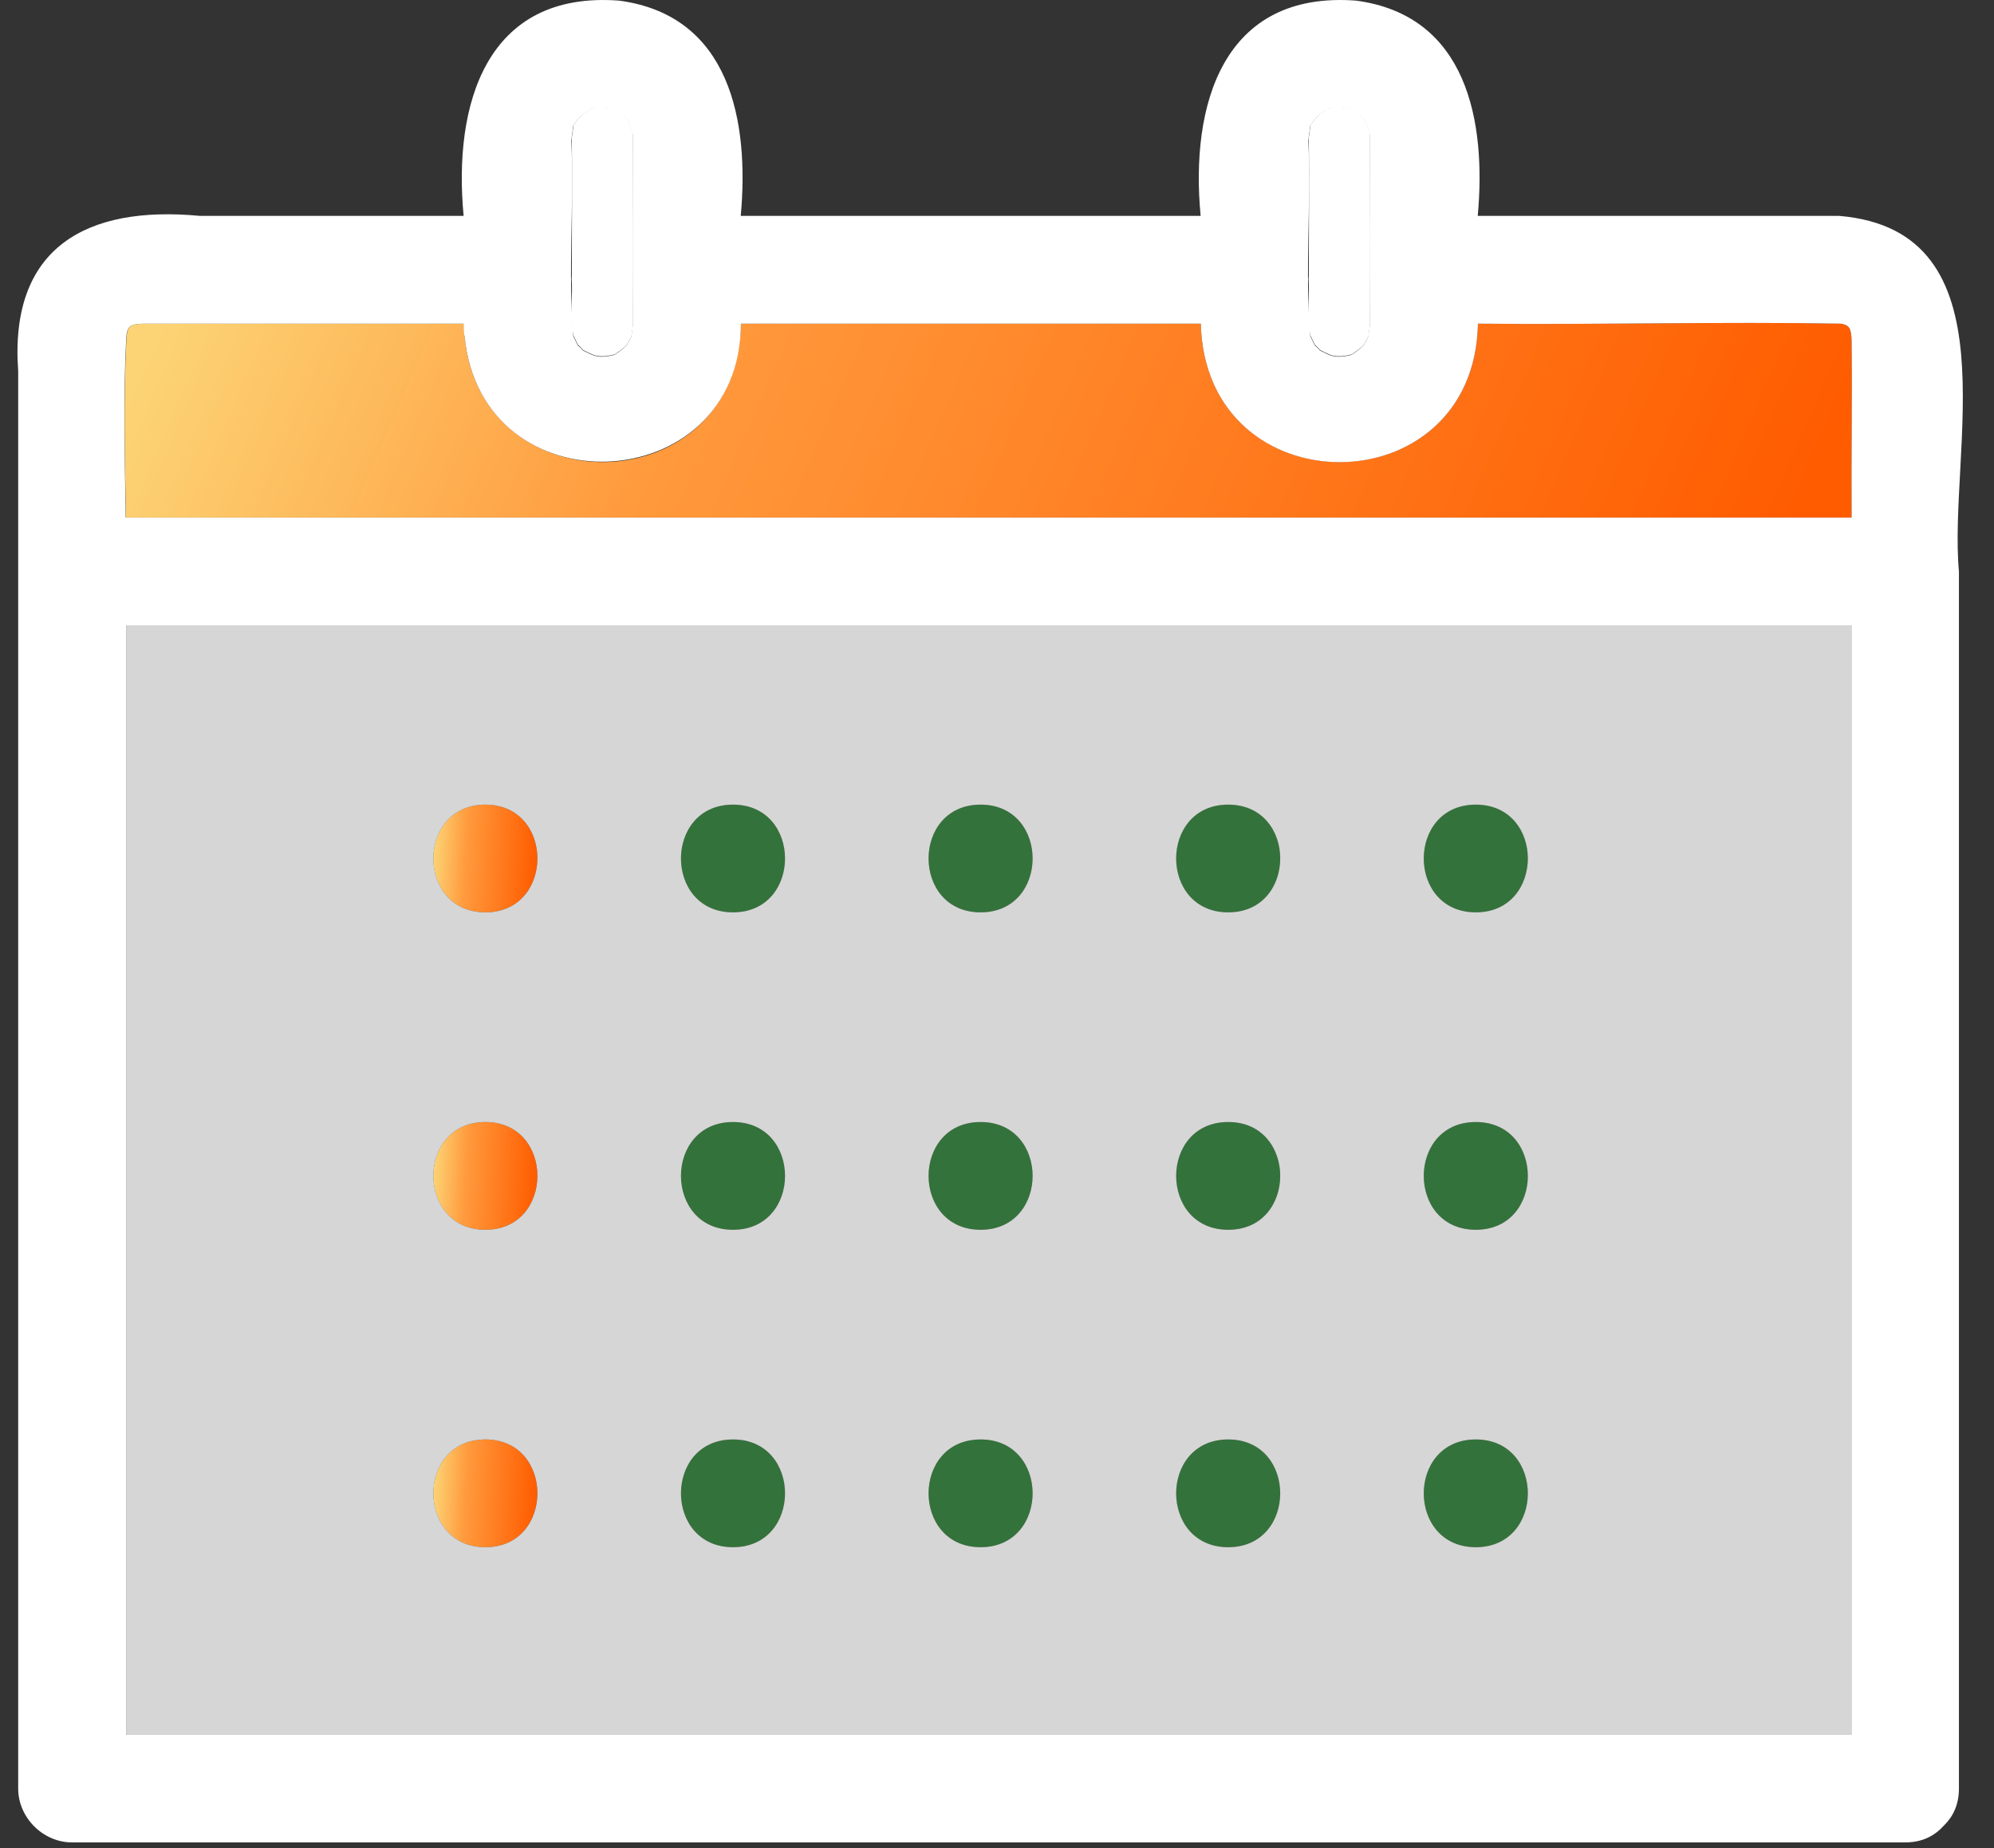 <svg width="41" height="38" viewBox="0 0 41 38" fill="none" xmlns="http://www.w3.org/2000/svg">
<rect x="0" y="0" width="41" height="38" fill="#333333" stroke="none"/>
<path d="M2.935 6.655C2.656 6.668 2.612 6.712 2.599 6.987C2.537 8.197 2.568 9.424 2.59 10.643L38.072 10.643C38.064 9.424 38.086 8.201 38.072 6.987C38.059 6.761 38.037 6.686 37.851 6.655C35.374 6.611 32.875 6.681 30.389 6.655C30.318 10.448 24.784 10.452 24.691 6.655L15.236 6.655C15.165 10.448 9.63 10.452 9.537 6.655C7.335 6.655 5.133 6.655 2.935 6.655Z" fill="url(#paint0_linear_66_64)"/>
<path d="M37.82 4.439C35.343 4.439 32.862 4.439 30.385 4.439C30.562 2.503 30.172 0.319 27.886 0.013C25.139 -0.195 24.47 2.162 24.687 4.439L15.231 4.439C15.408 2.503 15.018 0.319 12.732 0.013C9.985 -0.195 9.316 2.162 9.533 4.439L4.109 4.439C1.783 4.218 0.188 5.086 0.374 7.63C0.374 10.909 0.374 14.187 0.374 17.466C0.374 23.904 0.374 30.338 0.374 36.776C0.374 37.374 0.884 37.884 1.482 37.884L14.283 37.884C22.578 37.884 30.872 37.884 39.171 37.884C39.53 37.884 39.783 37.747 39.978 37.529C40.159 37.352 40.279 37.104 40.279 36.776L40.279 11.75C40.053 9.278 41.444 4.741 37.815 4.439L37.82 4.439ZM6.125 35.669L2.594 35.669L2.594 12.858L38.068 12.858L38.068 35.669L6.125 35.669ZM11.753 2.875C11.753 2.827 11.753 2.778 11.753 2.729C11.744 2.99 11.779 2.618 11.788 2.583C11.819 2.547 11.85 2.494 11.877 2.454C11.886 2.45 11.917 2.414 11.948 2.383C12.041 2.299 12.178 2.219 12.307 2.197C12.395 2.197 12.506 2.206 12.59 2.242C12.63 2.264 12.745 2.313 12.781 2.335C12.843 2.397 12.914 2.481 12.949 2.565C12.94 2.565 12.985 2.685 13.011 2.764C13.015 4.107 13.02 5.458 13.011 6.805C13.015 6.566 12.993 6.854 12.985 6.903C12.962 6.978 12.918 7.036 12.883 7.102C12.812 7.178 12.714 7.244 12.634 7.297C12.488 7.333 12.324 7.359 12.174 7.297C12.134 7.275 12.019 7.226 11.983 7.204C11.97 7.182 11.899 7.116 11.881 7.102C11.859 7.067 11.81 6.952 11.788 6.912C11.677 5.583 11.806 4.222 11.748 2.88L11.753 2.875ZM26.907 2.875C26.907 2.827 26.907 2.778 26.907 2.729C26.898 2.99 26.933 2.618 26.942 2.583C26.973 2.547 27.004 2.494 27.031 2.454C27.039 2.45 27.07 2.414 27.102 2.383C27.195 2.299 27.332 2.219 27.46 2.197C27.549 2.197 27.66 2.206 27.744 2.242C27.784 2.264 27.899 2.313 27.934 2.335C27.997 2.397 28.067 2.481 28.103 2.565C28.094 2.565 28.138 2.685 28.165 2.764C28.169 4.107 28.174 5.458 28.165 6.805C28.169 6.566 28.147 6.854 28.138 6.903C28.116 6.978 28.072 7.036 28.036 7.102C27.965 7.178 27.868 7.244 27.788 7.297C27.642 7.333 27.478 7.359 27.327 7.297C27.288 7.275 27.172 7.226 27.137 7.204C27.124 7.182 27.053 7.116 27.035 7.102C27.013 7.067 26.964 6.952 26.942 6.912C26.831 5.583 26.96 4.222 26.902 2.88L26.907 2.875ZM9.551 6.899C9.887 10.514 15.222 10.275 15.235 6.655L24.691 6.655C24.784 10.457 30.318 10.448 30.389 6.655C32.875 6.681 35.374 6.611 37.851 6.655C38.037 6.686 38.059 6.761 38.072 6.987C38.086 8.206 38.064 9.424 38.072 10.643L2.585 10.643C2.567 9.424 2.532 8.197 2.594 6.987C2.607 6.712 2.656 6.668 2.931 6.655C5.133 6.655 7.335 6.655 9.533 6.655C9.533 6.735 9.537 6.819 9.546 6.899L9.551 6.899Z" fill="white"/>
<path d="M11.753 5.715C11.784 6.11 11.708 6.522 11.793 6.903C11.815 6.943 11.863 7.058 11.886 7.093C11.908 7.107 11.974 7.178 11.987 7.195C12.023 7.218 12.138 7.266 12.178 7.288C12.329 7.35 12.488 7.324 12.639 7.288C12.719 7.231 12.82 7.169 12.887 7.093C12.922 7.027 12.967 6.969 12.989 6.894C12.998 6.845 13.024 6.557 13.015 6.797C13.024 5.454 13.02 4.098 13.015 2.756C12.989 2.676 12.949 2.561 12.953 2.556C12.914 2.472 12.847 2.388 12.785 2.326C12.749 2.304 12.634 2.255 12.595 2.233C12.51 2.197 12.395 2.193 12.311 2.188C12.182 2.211 12.041 2.29 11.952 2.375C11.921 2.41 11.89 2.441 11.881 2.445C11.854 2.485 11.823 2.538 11.793 2.574C11.784 2.614 11.748 2.982 11.757 2.72C11.77 3.713 11.757 4.714 11.757 5.707L11.753 5.715Z" fill="white"/>
<path d="M26.906 5.715C26.937 6.11 26.862 6.522 26.946 6.903C26.968 6.943 27.017 7.058 27.039 7.093C27.061 7.107 27.128 7.178 27.141 7.195C27.177 7.218 27.292 7.266 27.332 7.288C27.482 7.35 27.642 7.324 27.793 7.288C27.872 7.231 27.974 7.169 28.041 7.093C28.076 7.027 28.12 6.969 28.143 6.894C28.151 6.845 28.178 6.557 28.169 6.797C28.178 5.454 28.174 4.098 28.169 2.756C28.143 2.676 28.103 2.561 28.107 2.556C28.067 2.472 28.001 2.388 27.939 2.326C27.903 2.304 27.788 2.255 27.748 2.233C27.664 2.197 27.549 2.193 27.465 2.188C27.336 2.211 27.194 2.29 27.106 2.375C27.075 2.41 27.044 2.441 27.035 2.445C27.008 2.485 26.977 2.538 26.946 2.574C26.937 2.614 26.902 2.982 26.911 2.72C26.924 3.713 26.911 4.714 26.911 5.707L26.906 5.715Z" fill="white"/>
<path d="M9.98 16.545C8.553 16.545 8.553 18.76 9.98 18.76C11.407 18.76 11.407 16.545 9.98 16.545Z" fill="url(#paint1_linear_66_64)"/>
<path d="M9.98 23.071C8.553 23.071 8.553 25.287 9.98 25.287C11.407 25.287 11.407 23.071 9.98 23.071Z" fill="url(#paint2_linear_66_64)"/>
<path d="M9.98 29.598C8.553 29.598 8.553 31.814 9.98 31.814C11.407 31.814 11.407 29.598 9.98 29.598Z" fill="url(#paint3_linear_66_64)"/>
<path d="M15.072 16.545C13.645 16.545 13.645 18.76 15.072 18.76C16.498 18.76 16.498 16.545 15.072 16.545Z" fill="#34723B"/>
<path d="M15.072 23.071C13.645 23.071 13.645 25.287 15.072 25.287C16.498 25.287 16.498 23.071 15.072 23.071Z" fill="#34723B"/>
<path d="M15.072 29.598C13.645 29.598 13.645 31.814 15.072 31.814C16.498 31.814 16.498 29.598 15.072 29.598Z" fill="#34723B"/>
<path d="M20.163 16.545C18.736 16.545 18.736 18.76 20.163 18.76C21.589 18.76 21.589 16.545 20.163 16.545Z" fill="#34723B"/>
<path d="M20.163 23.071C18.736 23.071 18.736 25.287 20.163 25.287C21.589 25.287 21.589 23.071 20.163 23.071Z" fill="#34723B"/>
<path d="M20.163 29.598C18.736 29.598 18.736 31.814 20.163 31.814C21.589 31.814 21.589 29.598 20.163 29.598Z" fill="#34723B"/>
<path d="M25.254 16.545C23.827 16.545 23.827 18.76 25.254 18.76C26.681 18.76 26.681 16.545 25.254 16.545Z" fill="#34723B"/>
<path d="M25.254 23.071C23.827 23.071 23.827 25.287 25.254 25.287C26.681 25.287 26.681 23.071 25.254 23.071Z" fill="#34723B"/>
<path d="M25.254 29.598C23.827 29.598 23.827 31.814 25.254 31.814C26.681 31.814 26.681 29.598 25.254 29.598Z" fill="#34723B"/>
<path d="M30.345 16.545C28.918 16.545 28.918 18.76 30.345 18.76C31.772 18.76 31.772 16.545 30.345 16.545Z" fill="#34723B"/>
<path d="M30.345 23.071C28.918 23.071 28.918 25.287 30.345 25.287C31.772 25.287 31.772 23.071 30.345 23.071Z" fill="#34723B"/>
<path d="M30.345 29.598C28.918 29.598 28.918 31.814 30.345 31.814C31.772 31.814 31.772 29.598 30.345 29.598Z" fill="#34723B"/>
<path opacity="0.8" d="M38.068 33.156L38.068 12.858L2.594 12.858L2.594 35.669L38.068 35.669L38.068 33.156ZM9.98 31.814C8.554 31.814 8.554 29.598 9.98 29.598C11.407 29.598 11.407 31.814 9.98 31.814ZM9.98 25.287C8.554 25.287 8.554 23.071 9.98 23.071C11.407 23.071 11.407 25.287 9.98 25.287ZM9.98 18.76C8.554 18.76 8.554 16.545 9.98 16.545C11.407 16.545 11.407 18.76 9.98 18.76ZM15.072 31.814C13.645 31.814 13.645 29.598 15.072 29.598C16.498 29.598 16.498 31.814 15.072 31.814ZM15.072 25.287C13.645 25.287 13.645 23.071 15.072 23.071C16.498 23.071 16.498 25.287 15.072 25.287ZM15.072 18.76C13.645 18.76 13.645 16.545 15.072 16.545C16.498 16.545 16.498 18.76 15.072 18.76ZM20.163 31.814C18.736 31.814 18.736 29.598 20.163 29.598C21.589 29.598 21.589 31.814 20.163 31.814ZM20.163 25.287C18.736 25.287 18.736 23.071 20.163 23.071C21.589 23.071 21.589 25.287 20.163 25.287ZM20.163 18.76C18.736 18.76 18.736 16.545 20.163 16.545C21.589 16.545 21.589 18.76 20.163 18.76ZM25.254 31.814C23.827 31.814 23.827 29.598 25.254 29.598C26.68 29.598 26.68 31.814 25.254 31.814ZM25.254 25.287C23.827 25.287 23.827 23.071 25.254 23.071C26.68 23.071 26.68 25.287 25.254 25.287ZM25.254 18.76C23.827 18.76 23.827 16.545 25.254 16.545C26.68 16.545 26.68 18.76 25.254 18.76ZM30.345 31.814C28.918 31.814 28.918 29.598 30.345 29.598C31.772 29.598 31.772 31.814 30.345 31.814ZM30.345 25.287C28.918 25.287 28.918 23.071 30.345 23.071C31.772 23.071 31.772 25.287 30.345 25.287ZM30.345 18.76C28.918 18.76 28.918 16.545 30.345 16.545C31.772 16.545 31.772 18.76 30.345 18.76Z" fill="white"/>
<defs>
<linearGradient id="paint0_linear_66_64" x1="3.302" y1="6.64" x2="33.041" y2="19.517" gradientUnits="userSpaceOnUse">
<stop stop-color="#FCD475"/>
<stop offset="0.319" stop-color="#FF9A3D"/>
<stop offset="1" stop-color="#FF5C00"/>
</linearGradient>
<linearGradient id="paint1_linear_66_64" x1="8.955" y1="16.545" x2="11.078" y2="16.645" gradientUnits="userSpaceOnUse">
<stop stop-color="#FCD475"/>
<stop offset="0.319" stop-color="#FF9A3D"/>
<stop offset="1" stop-color="#FF5C00"/>
</linearGradient>
<linearGradient id="paint2_linear_66_64" x1="8.955" y1="23.071" x2="11.078" y2="23.171" gradientUnits="userSpaceOnUse">
<stop stop-color="#FCD475"/>
<stop offset="0.319" stop-color="#FF9A3D"/>
<stop offset="1" stop-color="#FF5C00"/>
</linearGradient>
<linearGradient id="paint3_linear_66_64" x1="8.955" y1="29.598" x2="11.078" y2="29.698" gradientUnits="userSpaceOnUse">
<stop stop-color="#FCD475"/>
<stop offset="0.319" stop-color="#FF9A3D"/>
<stop offset="1" stop-color="#FF5C00"/>
</linearGradient>
</defs>
</svg>
